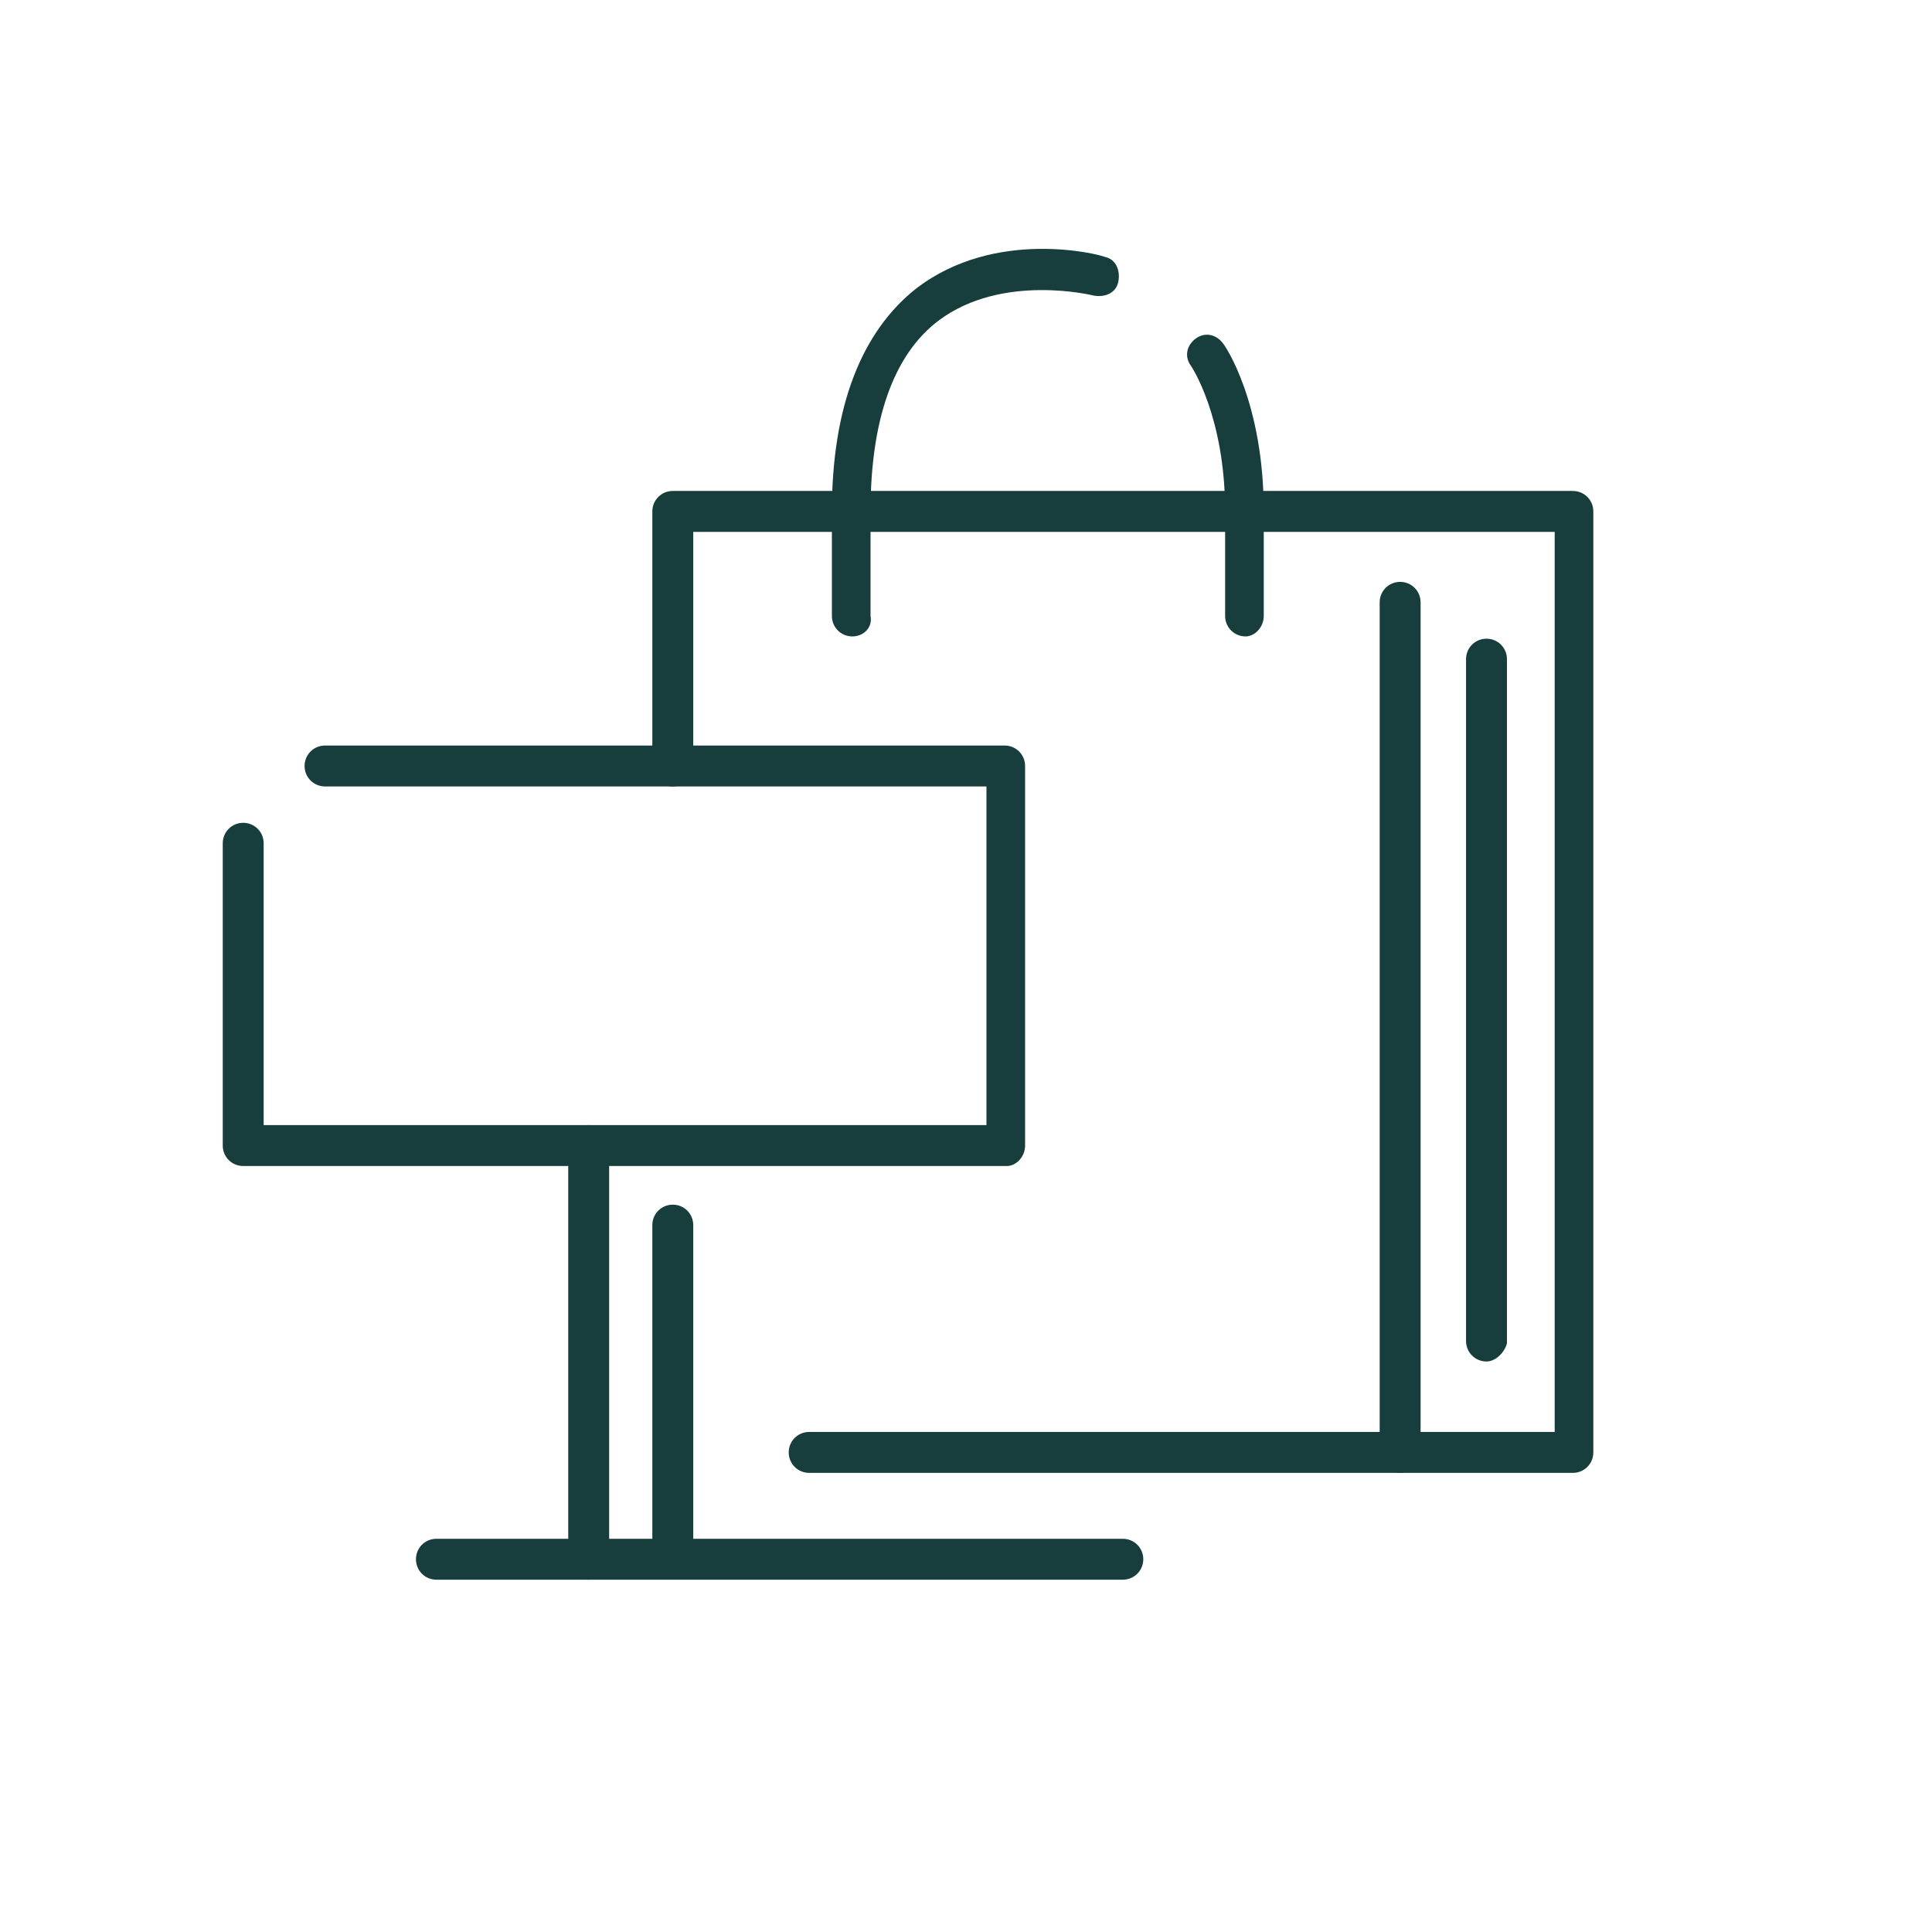 <?xml version="1.0" encoding="utf-8"?>
<svg xmlns="http://www.w3.org/2000/svg" fill="#173D3C" id="Layer_1" style="enable-background:new 0 0 85 85;" version="1.1" viewBox="0 0 85 85" x="0px" y="0px">
<g>
	<path d="M44.3,51.3H10.7c-0.5,0-0.9-0.4-0.9-0.9V37.1c0-0.5,0.4-0.9,0.9-0.9s0.9,0.4,0.9,0.9v12.4h31.8V34.6H14.3&#xA;		c-0.5,0-0.9-0.4-0.9-0.9s0.4-0.9,0.9-0.9h29.9c0.5,0,0.9,0.4,0.9,0.9v16.7C45.1,50.9,44.7,51.3,44.3,51.3z"/>
	<path d="M49.4,69.5H19.2c-0.5,0-0.9-0.4-0.9-0.9s0.4-0.9,0.9-0.9h30.2c0.5,0,0.9,0.4,0.9,0.9S49.9,69.5,49.4,69.5z"/>
	<path d="M25.9,69.5c-0.5,0-0.9-0.4-0.9-0.9V50.4c0-0.5,0.4-0.9,0.9-0.9s0.9,0.4,0.9,0.9v18.2C26.7,69.1,26.3,69.5,25.9,69.5z"/>
	<path d="M29.6,69.3c-0.5,0-0.9-0.4-0.9-0.9V53.9c0-0.5,0.4-0.9,0.9-0.9s0.9,0.4,0.9,0.9v14.4C30.5,68.9,30.1,69.3,29.6,69.3z"/>
	<path d="M65.4,59.9c-0.5,0-0.9-0.4-0.9-0.9V29c0-0.5,0.4-0.9,0.9-0.9s0.9,0.4,0.9,0.9v30.1C66.2,59.5,65.8,59.9,65.4,59.9z"/>
	<path d="M61.6,64.8c-0.5,0-0.9-0.4-0.9-0.9V26.5c0-0.5,0.4-0.9,0.9-0.9s0.9,0.4,0.9,0.9v37.4C62.5,64.4,62.1,64.8,61.6,64.8z"/>
	<path d="M69.2,64.8H35.6c-0.5,0-0.9-0.4-0.9-0.9c0-0.5,0.4-0.9,0.9-0.9h32.8V23.4H30.5v10.3c0,0.5-0.4,0.9-0.9,0.9&#xA;		s-0.9-0.4-0.9-0.9V22.5c0-0.5,0.4-0.9,0.9-0.9h39.6c0.5,0,0.9,0.4,0.9,0.9v41.4C70.1,64.4,69.7,64.8,69.2,64.8z"/>
	<path d="M37.5,28C37.5,28,37.5,28,37.5,28c-0.5,0-0.9-0.4-0.9-0.9c0,0,0-1.4,0-4.6c0-4.6,1.3-7.9,3.7-9.8c3.5-2.7,8.1-1.5,8.3-1.4&#xA;		c0.5,0.1,0.7,0.6,0.6,1.1c-0.1,0.5-0.6,0.7-1.1,0.6c0,0-4-1-6.8,1.1c-2,1.5-3,4.4-3,8.4c0,3.2,0,4.6,0,4.6C38.4,27.6,38,28,37.5,28&#xA;		z"/>
	<path d="M54.8,28c-0.5,0-0.9-0.4-0.9-0.9v-4.6c0-4.2-1.5-6.4-1.5-6.4c-0.3-0.4-0.2-0.9,0.2-1.2c0.4-0.3,0.9-0.2,1.2,0.2&#xA;		c0.1,0.1,1.8,2.6,1.8,7.4v4.6C55.6,27.6,55.2,28,54.8,28z"/>
</g>
</svg>
